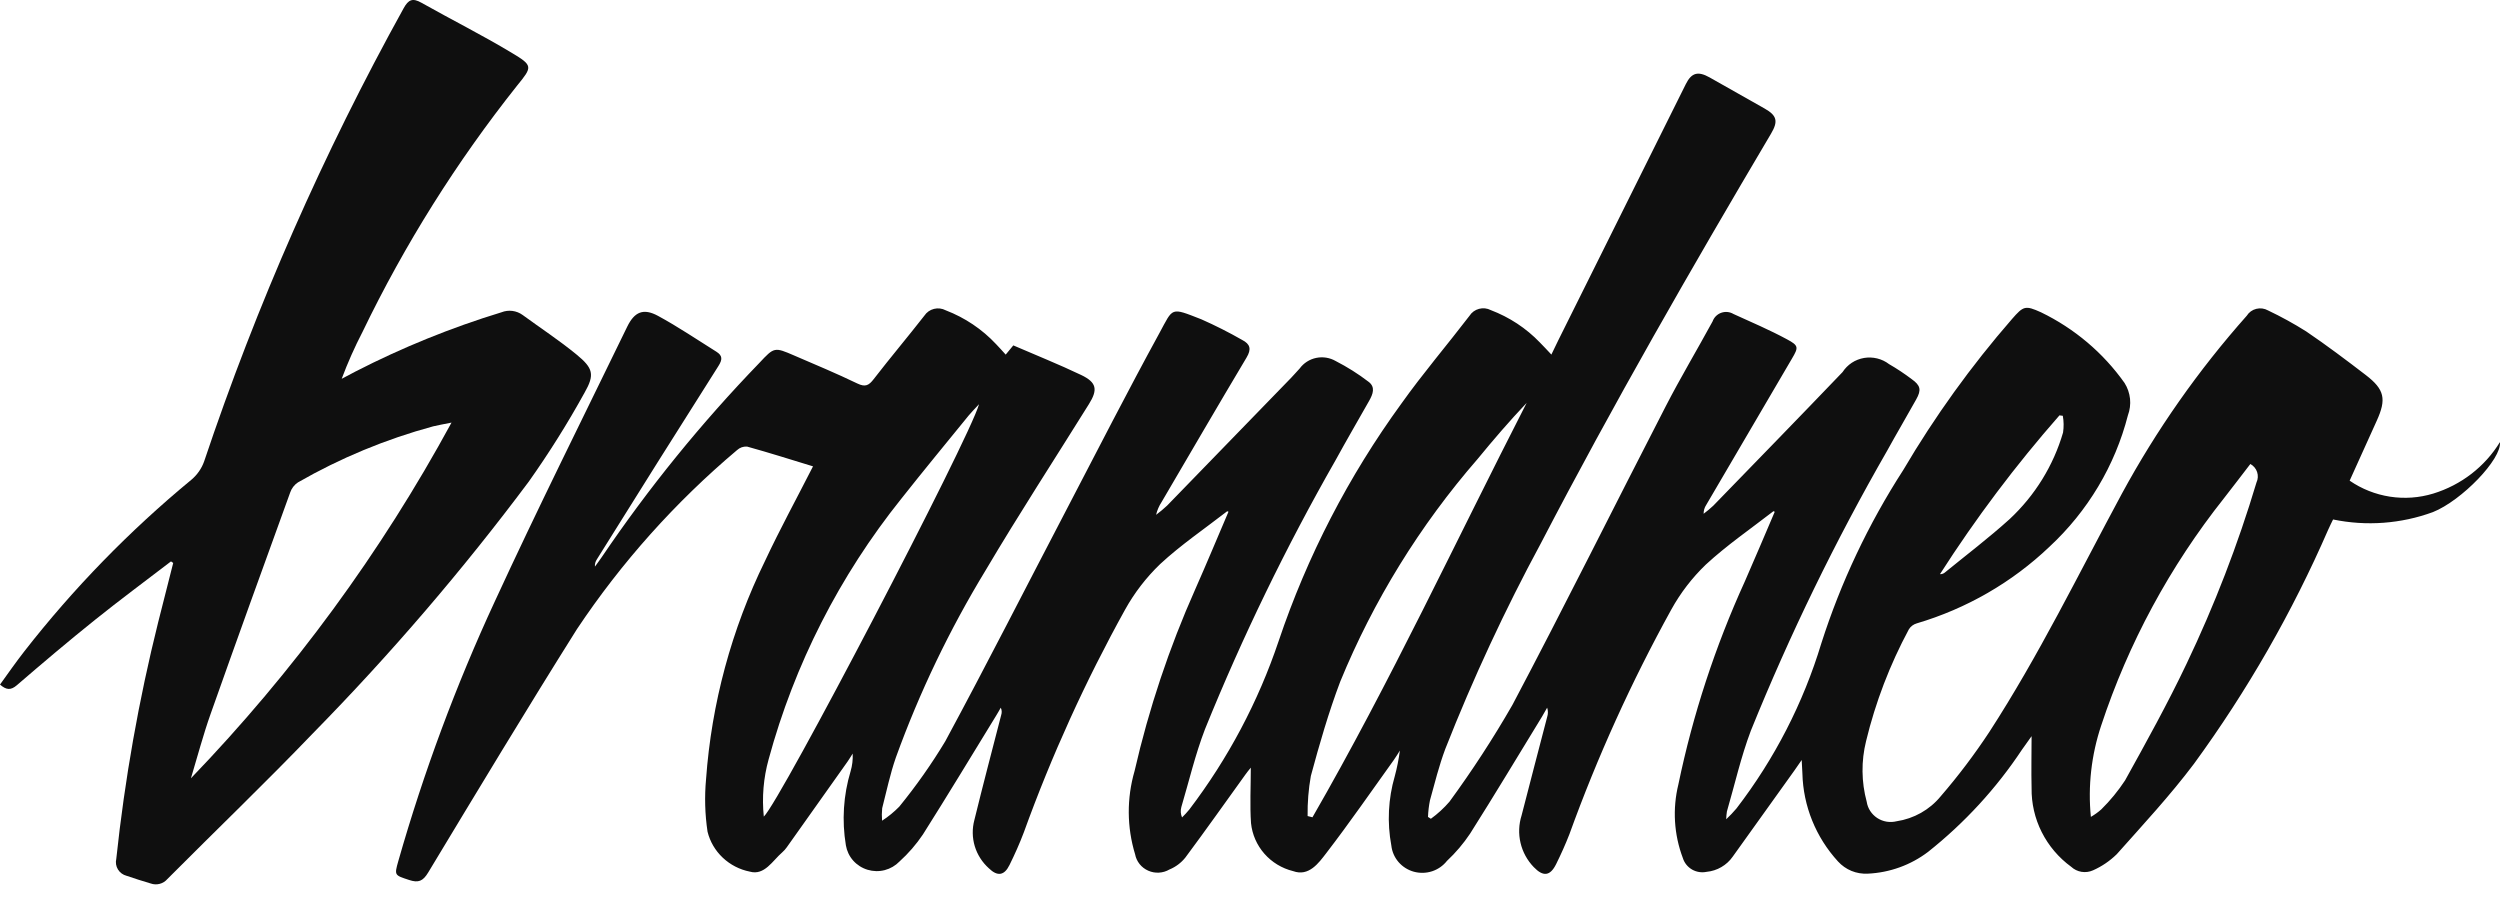<svg width="71" height="26" viewBox="0 0 71 26" fill="none" xmlns="http://www.w3.org/2000/svg">
<path d="M23.089 13.244C22.47 13.055 21.846 12.857 21.218 12.683C21.166 12.679 21.113 12.686 21.064 12.703C21.015 12.721 20.97 12.748 20.932 12.783C19.18 14.26 17.649 15.972 16.384 17.869C14.947 20.155 13.555 22.468 12.16 24.78C12.01 25.029 11.879 25.078 11.618 24.991C11.204 24.854 11.196 24.865 11.312 24.455C12.033 21.929 12.949 19.462 14.055 17.075C15.262 14.456 16.552 11.873 17.813 9.278C18.02 8.853 18.274 8.747 18.686 8.97C19.258 9.28 19.797 9.646 20.349 9.991C20.523 10.102 20.518 10.212 20.405 10.392C19.247 12.218 18.096 14.049 16.952 15.884C16.91 15.946 16.89 16.019 16.896 16.092C16.96 16.002 17.029 15.914 17.09 15.822C18.417 13.861 19.915 12.016 21.565 10.308C21.988 9.855 21.992 9.853 22.556 10.097C23.157 10.356 23.762 10.608 24.35 10.892C24.579 11.002 24.677 10.944 24.814 10.766C25.284 10.158 25.78 9.57 26.253 8.964C26.316 8.869 26.413 8.8 26.526 8.772C26.638 8.744 26.757 8.759 26.859 8.813C27.404 9.022 27.893 9.351 28.289 9.774C28.378 9.865 28.462 9.962 28.562 10.071L28.778 9.809C29.413 10.085 30.071 10.346 30.706 10.65C31.148 10.862 31.183 11.066 30.924 11.479C29.945 13.051 28.933 14.605 27.991 16.198C26.967 17.882 26.113 19.661 25.444 21.509C25.28 21.979 25.178 22.47 25.054 22.953C25.042 23.071 25.041 23.19 25.051 23.308C25.229 23.193 25.392 23.059 25.54 22.908C26.019 22.32 26.456 21.7 26.846 21.052C28.027 18.864 29.152 16.648 30.304 14.444C31.172 12.78 32.025 11.109 32.926 9.462C33.327 8.727 33.23 8.722 34.12 9.069C34.515 9.244 34.901 9.439 35.275 9.653C35.509 9.773 35.545 9.916 35.402 10.155C34.589 11.518 33.791 12.89 32.989 14.258C32.916 14.369 32.863 14.492 32.833 14.621C32.942 14.54 33.046 14.452 33.145 14.36C34.322 13.151 35.497 11.94 36.67 10.728C36.753 10.643 36.829 10.551 36.911 10.465C37.025 10.31 37.192 10.203 37.382 10.164C37.571 10.125 37.768 10.158 37.935 10.254C38.262 10.422 38.574 10.618 38.865 10.841C39.071 10.992 38.989 11.197 38.885 11.381C38.566 11.945 38.24 12.504 37.929 13.072C36.523 15.535 35.285 18.085 34.222 20.708C33.946 21.426 33.769 22.181 33.55 22.92C33.523 23.018 33.53 23.122 33.57 23.215C33.643 23.144 33.712 23.069 33.776 22.991C34.879 21.541 35.735 19.926 36.313 18.208C37.123 15.799 38.299 13.524 39.801 11.46C40.41 10.604 41.095 9.803 41.735 8.967C41.796 8.871 41.892 8.801 42.005 8.771C42.117 8.741 42.236 8.754 42.338 8.807C42.867 9.008 43.343 9.321 43.732 9.726C43.835 9.83 43.934 9.937 44.059 10.07C44.13 9.925 44.189 9.799 44.251 9.673C45.459 7.243 46.668 4.815 47.878 2.387C48.041 2.06 48.226 2.016 48.553 2.199C49.075 2.491 49.596 2.786 50.116 3.083C50.465 3.281 50.506 3.444 50.298 3.795C48.032 7.625 45.814 11.482 43.761 15.429C42.739 17.321 41.833 19.271 41.047 21.268C40.869 21.743 40.746 22.239 40.611 22.729C40.58 22.884 40.561 23.042 40.555 23.201L40.637 23.253C40.832 23.112 41.009 22.949 41.165 22.768C41.811 21.885 42.408 20.968 42.952 20.021C44.437 17.213 45.849 14.367 47.304 11.544C47.725 10.726 48.198 9.935 48.638 9.127C48.658 9.071 48.69 9.02 48.732 8.978C48.775 8.936 48.826 8.903 48.883 8.883C48.94 8.863 49 8.855 49.06 8.861C49.12 8.867 49.178 8.886 49.23 8.917C49.74 9.149 50.257 9.37 50.748 9.635C51.086 9.816 51.081 9.864 50.89 10.187C50.08 11.572 49.269 12.957 48.456 14.341C48.407 14.415 48.382 14.502 48.383 14.591C48.478 14.52 48.57 14.443 48.657 14.362C49.883 13.099 51.111 11.839 52.329 10.567C52.397 10.462 52.486 10.373 52.59 10.303C52.695 10.234 52.814 10.188 52.938 10.166C53.063 10.145 53.19 10.15 53.313 10.18C53.435 10.21 53.55 10.265 53.649 10.341C53.873 10.47 54.087 10.613 54.293 10.768C54.543 10.947 54.574 11.072 54.418 11.347C54.148 11.833 53.864 12.311 53.596 12.799C52.124 15.361 50.831 18.018 49.724 20.752C49.443 21.495 49.267 22.28 49.044 23.046C49.033 23.119 49.026 23.193 49.024 23.267C49.127 23.17 49.225 23.068 49.316 22.96C50.398 21.552 51.214 19.964 51.725 18.273C52.279 16.539 53.062 14.883 54.053 13.348C54.947 11.829 55.98 10.394 57.141 9.06C57.465 8.69 57.514 8.666 57.966 8.87C58.916 9.331 59.732 10.021 60.337 10.876C60.423 11.012 60.476 11.166 60.493 11.326C60.509 11.485 60.488 11.647 60.432 11.797C60.066 13.224 59.292 14.519 58.203 15.529C57.142 16.54 55.85 17.285 54.435 17.704C54.342 17.731 54.261 17.791 54.211 17.874C53.672 18.877 53.264 19.942 52.997 21.046C52.856 21.614 52.862 22.207 53.015 22.772C53.029 22.865 53.063 22.953 53.115 23.033C53.167 23.112 53.235 23.18 53.314 23.232C53.394 23.284 53.484 23.319 53.579 23.335C53.673 23.35 53.77 23.347 53.862 23.324C54.355 23.25 54.801 22.998 55.114 22.617C55.615 22.037 56.077 21.425 56.498 20.786C57.904 18.617 59.034 16.297 60.257 14.028C61.241 12.214 62.432 10.516 63.808 8.967C63.869 8.869 63.966 8.799 64.079 8.771C64.192 8.743 64.311 8.759 64.412 8.816C64.786 8.994 65.148 9.193 65.497 9.413C66.075 9.805 66.634 10.226 67.188 10.651C67.723 11.061 67.778 11.336 67.5 11.948C67.245 12.51 66.994 13.072 66.73 13.651C67.071 13.886 67.462 14.041 67.873 14.105C68.284 14.169 68.705 14.139 69.103 14.018C69.896 13.775 70.57 13.255 70.998 12.556C71.054 13.035 69.912 14.218 69.094 14.544C68.188 14.876 67.205 14.949 66.259 14.753C66.214 14.846 66.166 14.941 66.123 15.038C65.102 17.386 63.823 19.618 62.308 21.693C61.633 22.59 60.864 23.419 60.115 24.26C59.92 24.451 59.691 24.607 59.44 24.718C59.339 24.763 59.225 24.778 59.115 24.76C59.005 24.742 58.903 24.692 58.822 24.617C58.467 24.358 58.181 24.021 57.985 23.632C57.789 23.243 57.691 22.814 57.697 22.38C57.685 21.892 57.697 21.405 57.697 20.907L57.425 21.289C56.697 22.388 55.797 23.368 54.759 24.192C54.266 24.567 53.667 24.784 53.044 24.812C52.886 24.82 52.728 24.794 52.582 24.734C52.436 24.674 52.306 24.582 52.2 24.466C51.569 23.777 51.21 22.889 51.188 21.963C51.181 21.866 51.178 21.769 51.168 21.584C51.07 21.725 51.018 21.802 50.964 21.878C50.379 22.695 49.794 23.512 49.209 24.329C49.125 24.45 49.015 24.551 48.887 24.625C48.759 24.7 48.616 24.746 48.468 24.76C48.326 24.79 48.178 24.766 48.053 24.694C47.928 24.621 47.835 24.505 47.793 24.369C47.54 23.7 47.496 22.971 47.666 22.277C48.078 20.294 48.711 18.361 49.553 16.513C49.842 15.857 50.119 15.196 50.402 14.536C50.393 14.531 50.371 14.514 50.366 14.518C49.72 15.018 49.042 15.484 48.445 16.035C48.056 16.409 47.726 16.839 47.466 17.309C46.334 19.36 45.366 21.494 44.571 23.692C44.459 23.98 44.332 24.262 44.195 24.539C44.026 24.882 43.827 24.906 43.558 24.625C43.373 24.433 43.243 24.195 43.183 23.937C43.122 23.679 43.133 23.41 43.213 23.158C43.452 22.225 43.697 21.295 43.939 20.364C43.968 20.277 43.968 20.184 43.939 20.098C43.892 20.181 43.847 20.264 43.797 20.346C43.117 21.457 42.448 22.574 41.75 23.676C41.562 23.958 41.342 24.217 41.094 24.449C40.986 24.586 40.839 24.689 40.672 24.744C40.504 24.799 40.324 24.803 40.154 24.757C39.984 24.71 39.832 24.614 39.718 24.482C39.604 24.349 39.533 24.187 39.514 24.014C39.392 23.36 39.425 22.686 39.611 22.046C39.676 21.806 39.724 21.561 39.757 21.315C39.7 21.406 39.644 21.5 39.581 21.588C38.947 22.471 38.331 23.364 37.669 24.225C37.45 24.51 37.172 24.902 36.725 24.74C36.407 24.662 36.122 24.489 35.908 24.245C35.694 24.001 35.562 23.698 35.529 23.378C35.494 22.866 35.523 22.349 35.523 21.801C35.461 21.879 35.41 21.938 35.367 22.001C34.801 22.787 34.242 23.578 33.664 24.355C33.545 24.504 33.389 24.621 33.211 24.694C33.121 24.747 33.019 24.777 32.914 24.783C32.809 24.789 32.705 24.77 32.609 24.727C32.514 24.685 32.43 24.621 32.365 24.54C32.3 24.459 32.256 24.363 32.237 24.262C32.002 23.491 31.997 22.67 32.222 21.896C32.628 20.125 33.205 18.396 33.946 16.733C34.269 16.004 34.575 15.267 34.889 14.533C34.88 14.53 34.858 14.517 34.85 14.521C34.212 15.016 33.538 15.474 32.949 16.019C32.553 16.4 32.217 16.836 31.952 17.314C30.826 19.346 29.864 21.462 29.076 23.641C28.957 23.956 28.819 24.264 28.67 24.566C28.522 24.868 28.328 24.897 28.084 24.66C27.895 24.49 27.756 24.273 27.683 24.031C27.611 23.789 27.607 23.533 27.672 23.289C27.915 22.295 28.178 21.301 28.434 20.307C28.457 20.238 28.453 20.163 28.422 20.098C28.379 20.173 28.337 20.25 28.29 20.325C27.599 21.452 26.916 22.583 26.21 23.7C26.021 23.981 25.798 24.238 25.546 24.466C25.432 24.584 25.287 24.669 25.127 24.711C24.966 24.753 24.797 24.749 24.639 24.701C24.48 24.653 24.339 24.563 24.23 24.44C24.121 24.317 24.05 24.167 24.023 24.006C23.906 23.304 23.952 22.585 24.157 21.904C24.205 21.741 24.225 21.571 24.216 21.402C24.168 21.477 24.123 21.555 24.072 21.627C23.497 22.439 22.922 23.251 22.345 24.062C22.308 24.114 22.266 24.163 22.217 24.205C21.94 24.444 21.711 24.872 21.295 24.754C21.006 24.697 20.739 24.559 20.526 24.358C20.313 24.157 20.163 23.901 20.094 23.619C20.02 23.125 20.006 22.625 20.052 22.128C20.207 19.977 20.775 17.874 21.727 15.93C22.147 15.033 22.622 14.163 23.092 13.24L23.089 13.244ZM59.38 23.2C59.486 23.139 59.586 23.067 59.677 22.986C59.931 22.736 60.157 22.46 60.352 22.163C60.956 21.073 61.561 19.981 62.095 18.858C62.891 17.191 63.556 15.468 64.084 13.702C64.128 13.609 64.134 13.503 64.102 13.406C64.07 13.309 64.001 13.227 63.91 13.177C63.659 13.503 63.412 13.829 63.159 14.152C61.623 16.088 60.444 18.272 59.673 20.607C59.394 21.443 59.294 22.327 59.381 23.202L59.38 23.2ZM37.136 23.176L37.274 23.211C39.481 19.38 41.342 15.375 43.357 11.442C42.869 11.957 42.41 12.491 41.966 13.033C40.324 14.922 39.005 17.06 38.06 19.364C37.731 20.237 37.471 21.137 37.228 22.038C37.161 22.414 37.131 22.795 37.136 23.176ZM27.802 11.482C27.678 11.617 27.59 11.703 27.513 11.797C26.872 12.585 26.226 13.368 25.596 14.165C23.842 16.355 22.56 18.873 21.829 21.565C21.682 22.095 21.636 22.646 21.692 23.192C22.157 22.76 27.514 12.497 27.803 11.485L27.802 11.482ZM58.585 11.809L58.489 11.796C57.244 13.214 56.11 14.721 55.095 16.306C55.142 16.309 55.189 16.294 55.227 16.265C55.845 15.761 56.482 15.277 57.073 14.743C57.794 14.071 58.318 13.221 58.591 12.283C58.614 12.125 58.612 11.965 58.584 11.808" fill="#0F0F0F"/>
<path d="M4.857 15.943C4.137 16.495 3.406 17.036 2.698 17.604C1.946 18.207 1.209 18.831 0.479 19.46C0.307 19.608 0.182 19.599 0 19.442C0.225 19.129 0.45 18.808 0.687 18.503C2.084 16.712 3.676 15.076 5.435 13.625C5.599 13.487 5.724 13.309 5.796 13.108C7.288 8.659 9.184 4.35 11.463 0.235C11.6 -0.013 11.717 -0.064 11.969 0.078C12.819 0.557 13.691 0.994 14.526 1.496C15.145 1.865 15.121 1.897 14.683 2.435C12.965 4.598 11.494 6.941 10.298 9.421C10.073 9.855 9.875 10.301 9.704 10.758C9.836 10.689 9.968 10.618 10.098 10.55C11.425 9.869 12.812 9.306 14.242 8.869C14.34 8.83 14.447 8.817 14.552 8.83C14.657 8.844 14.757 8.883 14.842 8.945C15.353 9.319 15.886 9.668 16.374 10.069C16.844 10.455 16.896 10.637 16.602 11.151C16.123 12.02 15.595 12.862 15.02 13.674C13.143 16.187 11.096 18.575 8.894 20.819C7.542 22.227 6.131 23.581 4.753 24.965C4.697 25.031 4.622 25.079 4.537 25.101C4.453 25.124 4.363 25.12 4.281 25.091C4.052 25.021 3.822 24.953 3.596 24.873C3.493 24.847 3.405 24.782 3.35 24.693C3.295 24.603 3.278 24.496 3.302 24.394C3.543 22.129 3.941 19.883 4.492 17.672C4.632 17.11 4.776 16.549 4.919 15.988L4.857 15.944V15.943ZM5.42 22.106C8.336 19.078 10.826 15.679 12.823 12.002C12.607 12.046 12.453 12.071 12.302 12.108C10.957 12.473 9.665 13.008 8.46 13.701C8.356 13.771 8.279 13.872 8.24 13.99C7.482 16.081 6.725 18.172 5.984 20.268C5.77 20.871 5.607 21.492 5.422 22.105" fill="#0F0F0F"/>
</svg>
